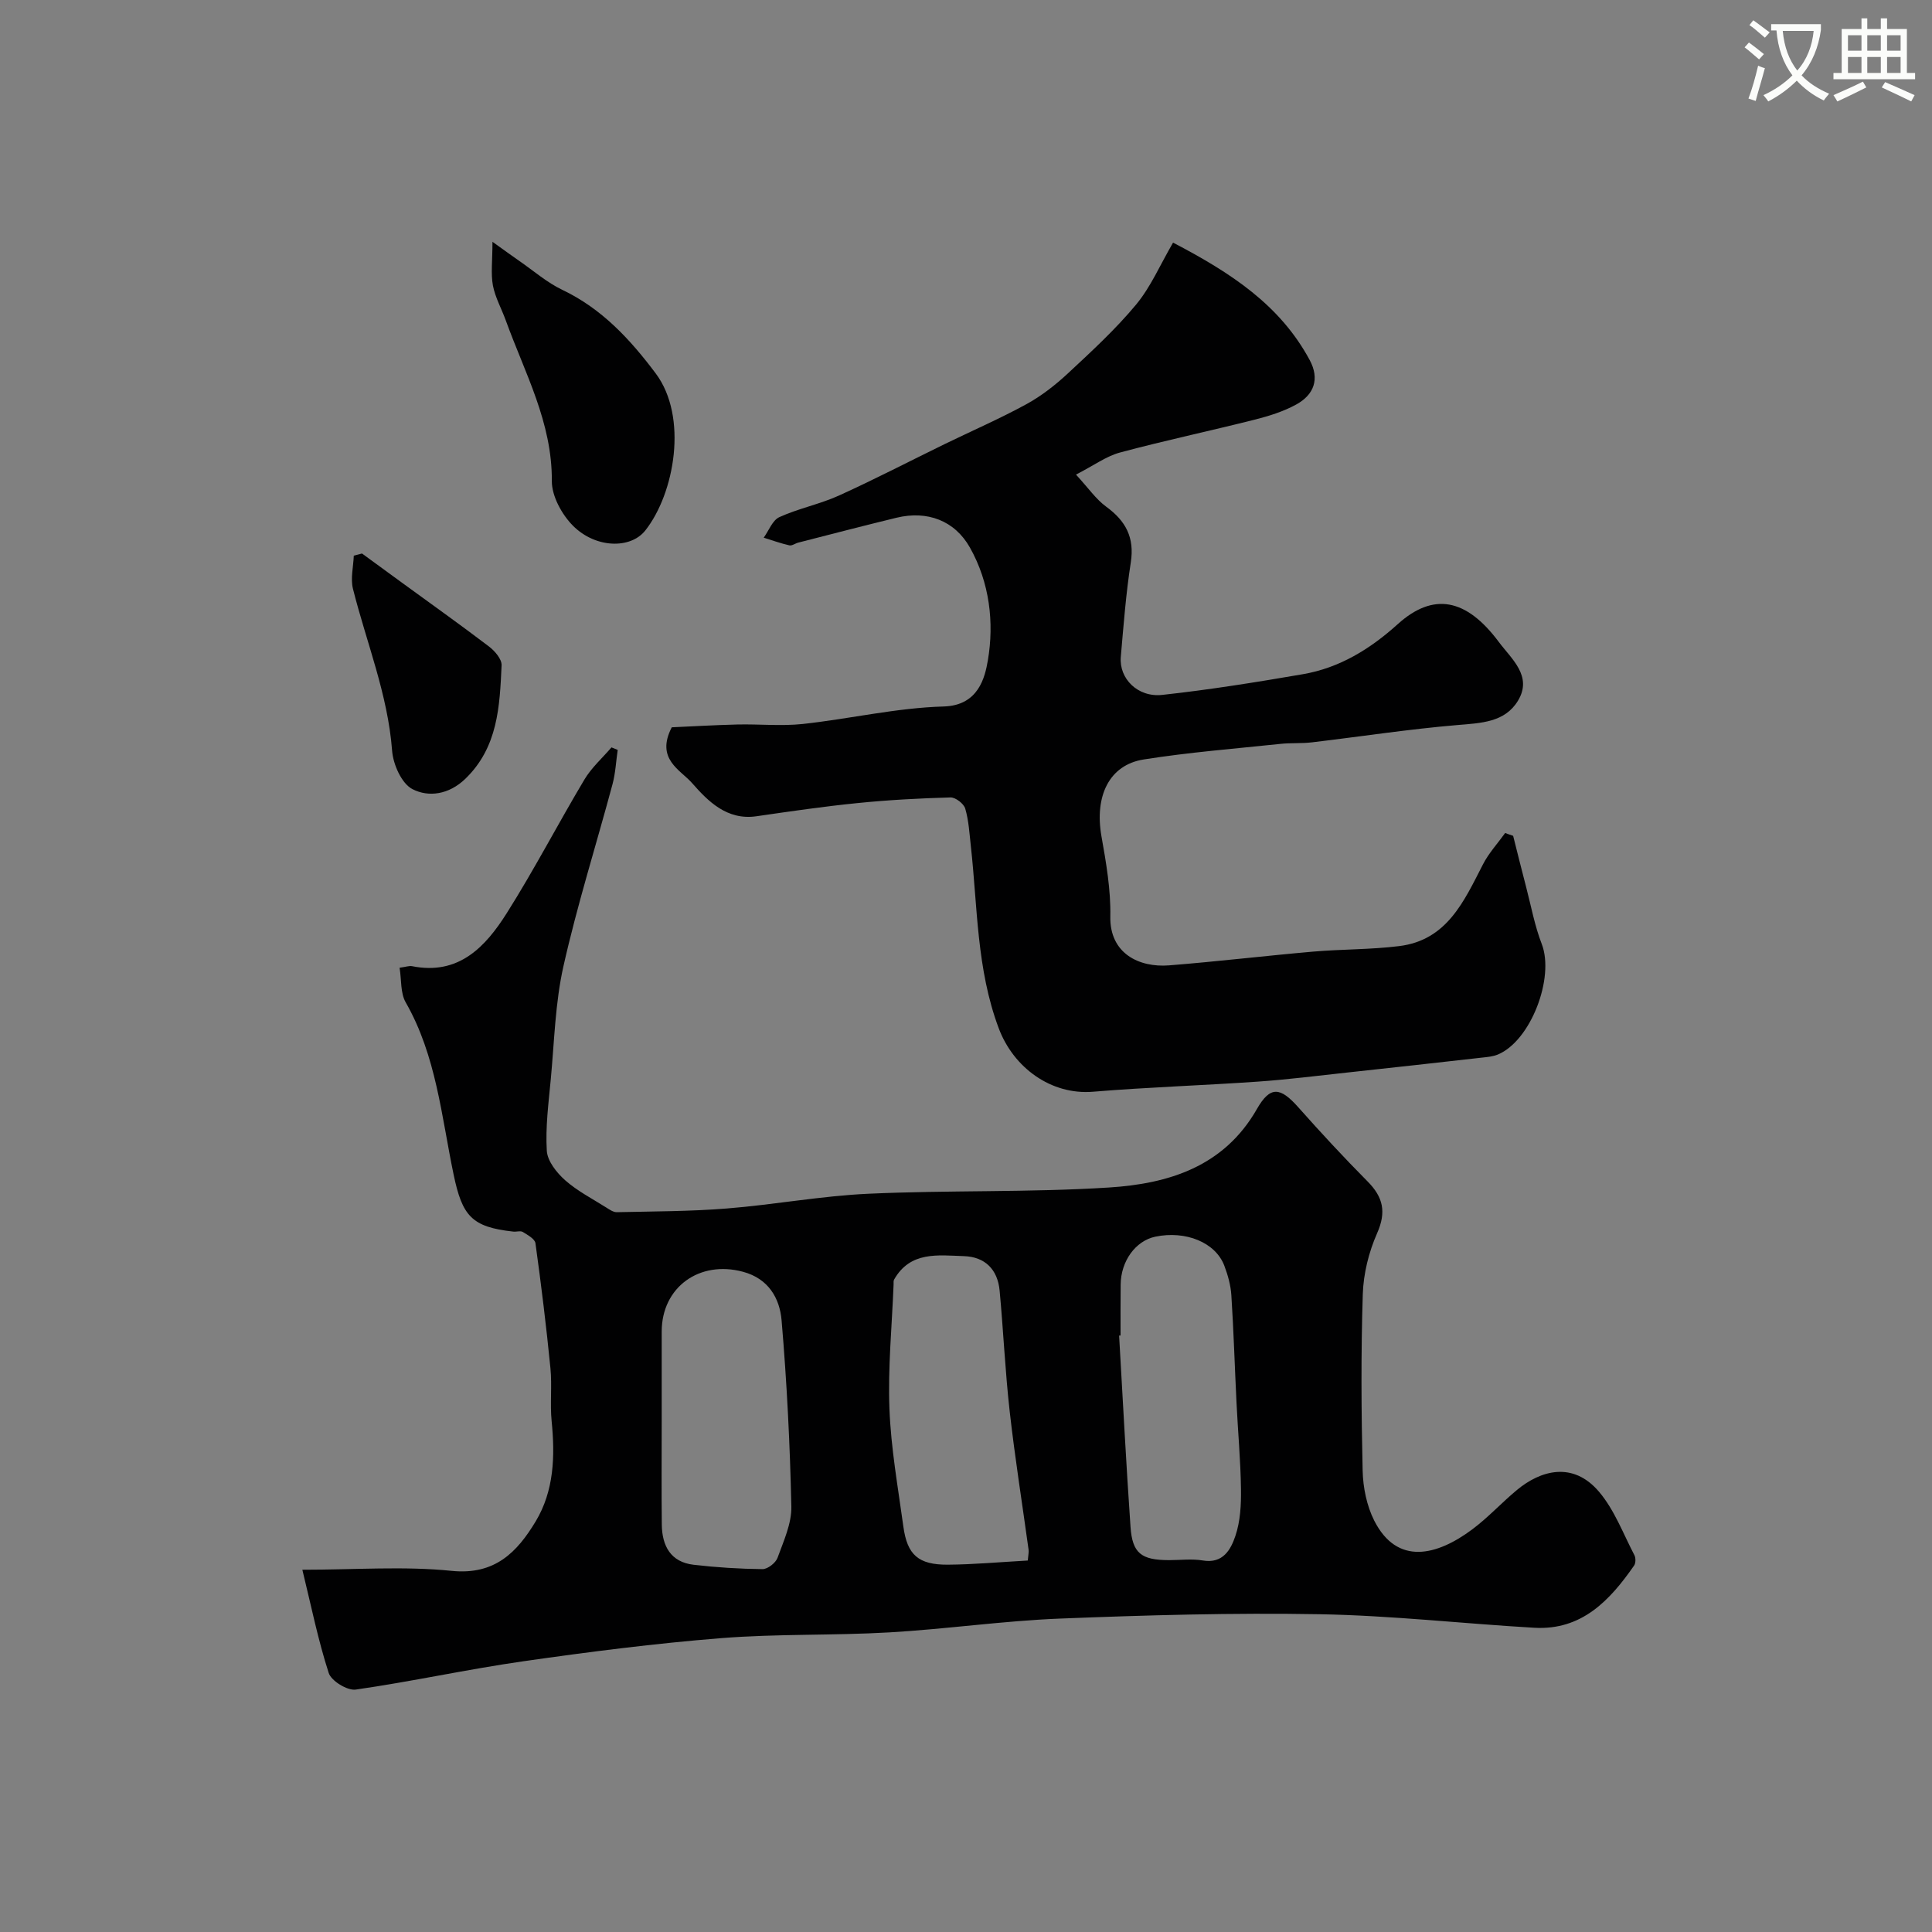 <svg enable-background="new 0 0 400 400" viewBox="0 0 400 400" xmlns="http://www.w3.org/2000/svg"><rect x="0" y="0" width="400" height="400" fill="#808080" stroke="none"/><path d="m362.1 8.8c1.1.8 2.1 1.6 3.1 2.4l-1 1.1c-1.3-1.1-2.3-2-3-2.5zm1.9 4.8c.5.2.9.4 1.4.5-.6 2.3-1.3 4.5-1.9 6.8l-1.5-.5c.8-2.1 1.4-4.3 2-6.8zm-1-9.4c1.3.9 2.4 1.8 3.4 2.5l-1 1.1c-1.4-1.2-2.4-2.1-3.2-2.6zm3.7 2.2v-1.4h10.3v1.2c-.5 3.6-1.8 6.8-4 9.4 1.5 1.6 3.4 2.8 5.7 3.8-.3.4-.7.8-1.1 1.4-2.3-1.1-4.1-2.5-5.6-4.1-1.6 1.6-3.6 3.1-5.9 4.3-.3-.5-.7-.9-1-1.3 2.4-1.1 4.4-2.5 6-4.1-1.9-2.5-3-5.6-3.3-9.3h-1.1zm8.8 0h-6.4c.3 3.3 1.3 6 3 8.2 2-2.2 3.1-5.1 3.4-8.2z" fill="#fbfcfa"/><path d="m385.3 3.8h1.3v2.2h2.8v-2.2h1.3v2.2h4.1v9.1h1.7v1.3h-16.9v-1.3h1.7v-9.1h4.1v-2.2zm.4 13.1.7 1.2c-1.8.9-3.8 1.9-6 2.9-.2-.4-.5-.8-.8-1.3 2.3-1 4.3-1.9 6.1-2.8zm-3.1-6.4h2.8v-3.2h-2.8zm0 4.6h2.8v-3.3h-2.8zm4-4.6h2.8v-3.2h-2.8zm0 4.6h2.8v-3.3h-2.8zm3.7 1.9c2.1.9 4.1 1.8 6.1 2.7l-.7 1.3c-2.2-1.1-4.2-2-6.1-2.9zm3.2-9.7h-2.8v3.2h2.8zm-2.8 7.8h2.8v-3.3h-2.8z" fill="#fbfcfa"/><g fill="#010102"><path d="m62.6 325c10.98 0 21.04-.78 30.92.23 8.96.91 13.56-3.89 17.39-10.25 3.81-6.34 4.02-13.5 3.3-20.75-.36-3.63.11-7.34-.25-10.97-.85-8.64-1.91-17.26-3.1-25.86-.12-.9-1.61-1.71-2.61-2.33-.48-.3-1.31-.01-1.97-.08-8.65-.94-10.58-3.25-12.37-11.84-2.52-12.07-3.58-24.56-9.92-35.63-1.1-1.93-.85-4.63-1.26-7.16 1.33-.18 2-.44 2.59-.32 9.63 1.92 15.16-3.97 19.56-10.92 5.71-9.03 10.64-18.55 16.12-27.73 1.47-2.46 3.71-4.45 5.6-6.65.43.17.86.34 1.29.52-.35 2.38-.46 4.82-1.08 7.12-3.37 12.55-7.3 24.97-10.15 37.64-1.72 7.63-1.89 15.62-2.63 23.46-.46 4.92-1.12 9.88-.82 14.78.13 2.13 2.04 4.54 3.8 6.1 2.53 2.24 5.64 3.83 8.53 5.66.66.42 1.44.96 2.16.95 7.61-.17 15.25-.16 22.83-.77 9.79-.78 19.52-2.61 29.31-3.05 16.58-.76 33.22-.24 49.77-1.29 12.29-.78 23.78-4.28 30.62-16.25 2.75-4.82 4.83-4.56 8.54-.39 4.66 5.25 9.43 10.4 14.37 15.38 3.23 3.25 3.92 6.32 1.98 10.72-1.73 3.91-2.84 8.39-2.97 12.66-.39 12.15-.31 24.33-.03 36.48.08 3.49.84 7.28 2.4 10.37 4.78 9.41 13.04 7.22 20.28 1.82 3.29-2.45 6.1-5.54 9.27-8.17 4.87-4.04 11.57-6.01 16.99.37 3.19 3.75 5 8.68 7.33 13.14.29.56.28 1.63-.06 2.13-5.04 7.25-10.87 13.46-20.69 12.89-14.81-.86-29.59-2.54-44.4-2.8-17.92-.32-35.87.19-53.78.9-11.8.47-23.56 2.18-35.36 2.86-11.58.67-23.23.27-34.78 1.19-13.7 1.09-27.37 2.84-40.98 4.79-11.61 1.66-23.09 4.2-34.69 5.86-1.74.25-5.06-1.79-5.59-3.43-2.2-6.79-3.61-13.8-5.46-21.38zm74.4-30.83c0 7.16-.06 14.33.02 21.49.05 4.39 1.83 7.76 6.6 8.31 4.72.55 9.49.85 14.25.9 1.06.01 2.72-1.28 3.11-2.34 1.25-3.45 2.93-7.08 2.86-10.61-.28-12.87-.93-25.74-2.02-38.56-.39-4.56-2.7-8.63-7.98-10.05-9.03-2.44-16.84 3.19-16.84 12.37zm75.79 28.92c.1-1.22.24-1.73.17-2.21-1.31-9.54-2.83-19.06-3.91-28.63-.94-8.33-1.31-16.72-2.09-25.06-.41-4.35-3.02-6.98-7.38-7.12-5.34-.17-11.11-1.08-14.47 4.86-.15.26-.09.65-.1.98-.34 8.6-1.19 17.21-.86 25.78.31 8.14 1.77 16.25 2.88 24.36.8 5.87 3.1 7.93 9.19 7.9 5.41-.04 10.82-.54 16.57-.86zm19.21-46.59c-.1.01-.2.01-.3.02.77 13.2 1.44 26.4 2.36 39.59.38 5.5 2.24 6.89 7.98 6.9 2.33 0 4.72-.31 6.99.07 4.2.71 5.8-2.29 6.74-5.07 1.03-3.03 1.21-6.47 1.16-9.72-.08-5.94-.63-11.87-.92-17.81-.37-7.43-.59-14.88-1.07-22.3-.13-2.07-.72-4.18-1.46-6.14-1.83-4.81-7.99-7.31-14.28-6-4.1.86-7.15 5.06-7.18 9.96-.04 3.5-.02 7-.02 10.5z"/><path d="m313.28 173.05c.9 3.56 1.78 7.13 2.71 10.68 1.02 3.92 1.76 7.96 3.21 11.71 2.7 6.98-2.27 20.06-9.09 22.89-1.02.42-2.19.52-3.31.64-9.27 1.05-18.54 2.08-27.81 3.08-6.2.67-12.39 1.46-18.6 1.89-11.35.79-22.74 1.15-34.08 2.09-8.7.72-16.48-4.99-19.53-13.13-4.61-12.28-4.37-25.09-5.78-37.74-.29-2.6-.43-5.27-1.16-7.75-.3-1.02-2.01-2.34-3.05-2.31-6.43.18-12.86.52-19.26 1.17-7 .7-13.97 1.72-20.93 2.73-6.1.88-10.03-3.13-13.32-6.88-2.4-2.74-7.6-4.95-4.2-11.54 3.86-.17 8.71-.46 13.56-.58 4.53-.11 9.1.37 13.58-.11 9.75-1.06 19.43-3.35 29.17-3.62 7.2-.21 8.54-6.04 9.14-9.57 1.32-7.79.37-16.07-3.71-23.32-3.15-5.6-8.83-7.73-15.2-6.19-6.8 1.65-13.57 3.42-20.34 5.15-.63.16-1.3.69-1.85.57-1.8-.41-3.55-1.04-5.31-1.59 1.06-1.47 1.81-3.61 3.25-4.26 3.96-1.8 8.34-2.66 12.3-4.45 7.39-3.35 14.6-7.1 21.9-10.66 5.65-2.75 11.43-5.26 16.94-8.27 3.12-1.71 6.02-3.98 8.64-6.42 4.88-4.54 9.82-9.09 14.06-14.19 3.02-3.63 4.94-8.16 7.66-12.84 11.93 6.23 22.12 12.87 28.28 24.3 2.13 3.95.89 7.19-2.75 9.2-2.66 1.47-5.68 2.41-8.65 3.16-9.27 2.34-18.64 4.32-27.87 6.8-2.85.77-5.4 2.67-9.11 4.57 2.58 2.8 4.14 5.1 6.25 6.64 4.05 2.95 5.9 6.38 5.1 11.54-1.01 6.47-1.5 13.03-2.07 19.56-.39 4.47 3.48 8.43 8.59 7.87 9.74-1.06 19.43-2.62 29.09-4.28 7.6-1.31 13.92-5.19 19.65-10.36 7.33-6.62 14.16-5.41 20.94 3.69 2.61 3.51 7.05 7.07 3.95 12.17-2.71 4.47-7.63 4.61-12.5 5.02-10.09.85-20.13 2.4-30.19 3.59-2.13.25-4.32.08-6.46.31-9.45 1-18.95 1.74-28.33 3.23-7.17 1.13-10.21 7.61-8.74 15.93.97 5.47 1.94 11.07 1.83 16.58-.15 7.69 5.99 10.6 12.14 10.12 9.97-.79 19.91-1.98 29.87-2.85 5.92-.51 11.9-.41 17.79-1.14 9.92-1.22 13.43-9.3 17.35-16.92 1.2-2.34 3.05-4.34 4.6-6.5.53.21 1.09.4 1.65.59z"/><path d="m101.96 50.06c2.82 2.02 4.19 3.02 5.59 3.99 2.94 2.03 5.7 4.45 8.89 5.97 8.18 3.9 14.04 10.25 19.31 17.28 6.75 9 3.92 24.84-2.14 32.52-3.07 3.89-10.32 3.71-14.99-.98-2.3-2.32-4.39-6.13-4.37-9.25.09-12.11-5.59-22.36-9.51-33.19-.88-2.45-2.21-4.79-2.69-7.3-.45-2.46-.09-5.06-.09-9.04z"/><path d="m74.95 114.6c2.73 1.99 5.46 3.99 8.19 5.98 6.05 4.41 12.15 8.75 18.11 13.28 1.2.92 2.66 2.61 2.6 3.89-.39 8.48-.74 17-7.56 23.54-3.34 3.2-7.52 3.83-10.9 2.09-2.24-1.15-4-5.12-4.21-7.97-.89-11.66-5.3-22.36-8.1-33.49-.54-2.14.08-4.58.17-6.88.56-.14 1.13-.29 1.7-.44z"/></g></svg>